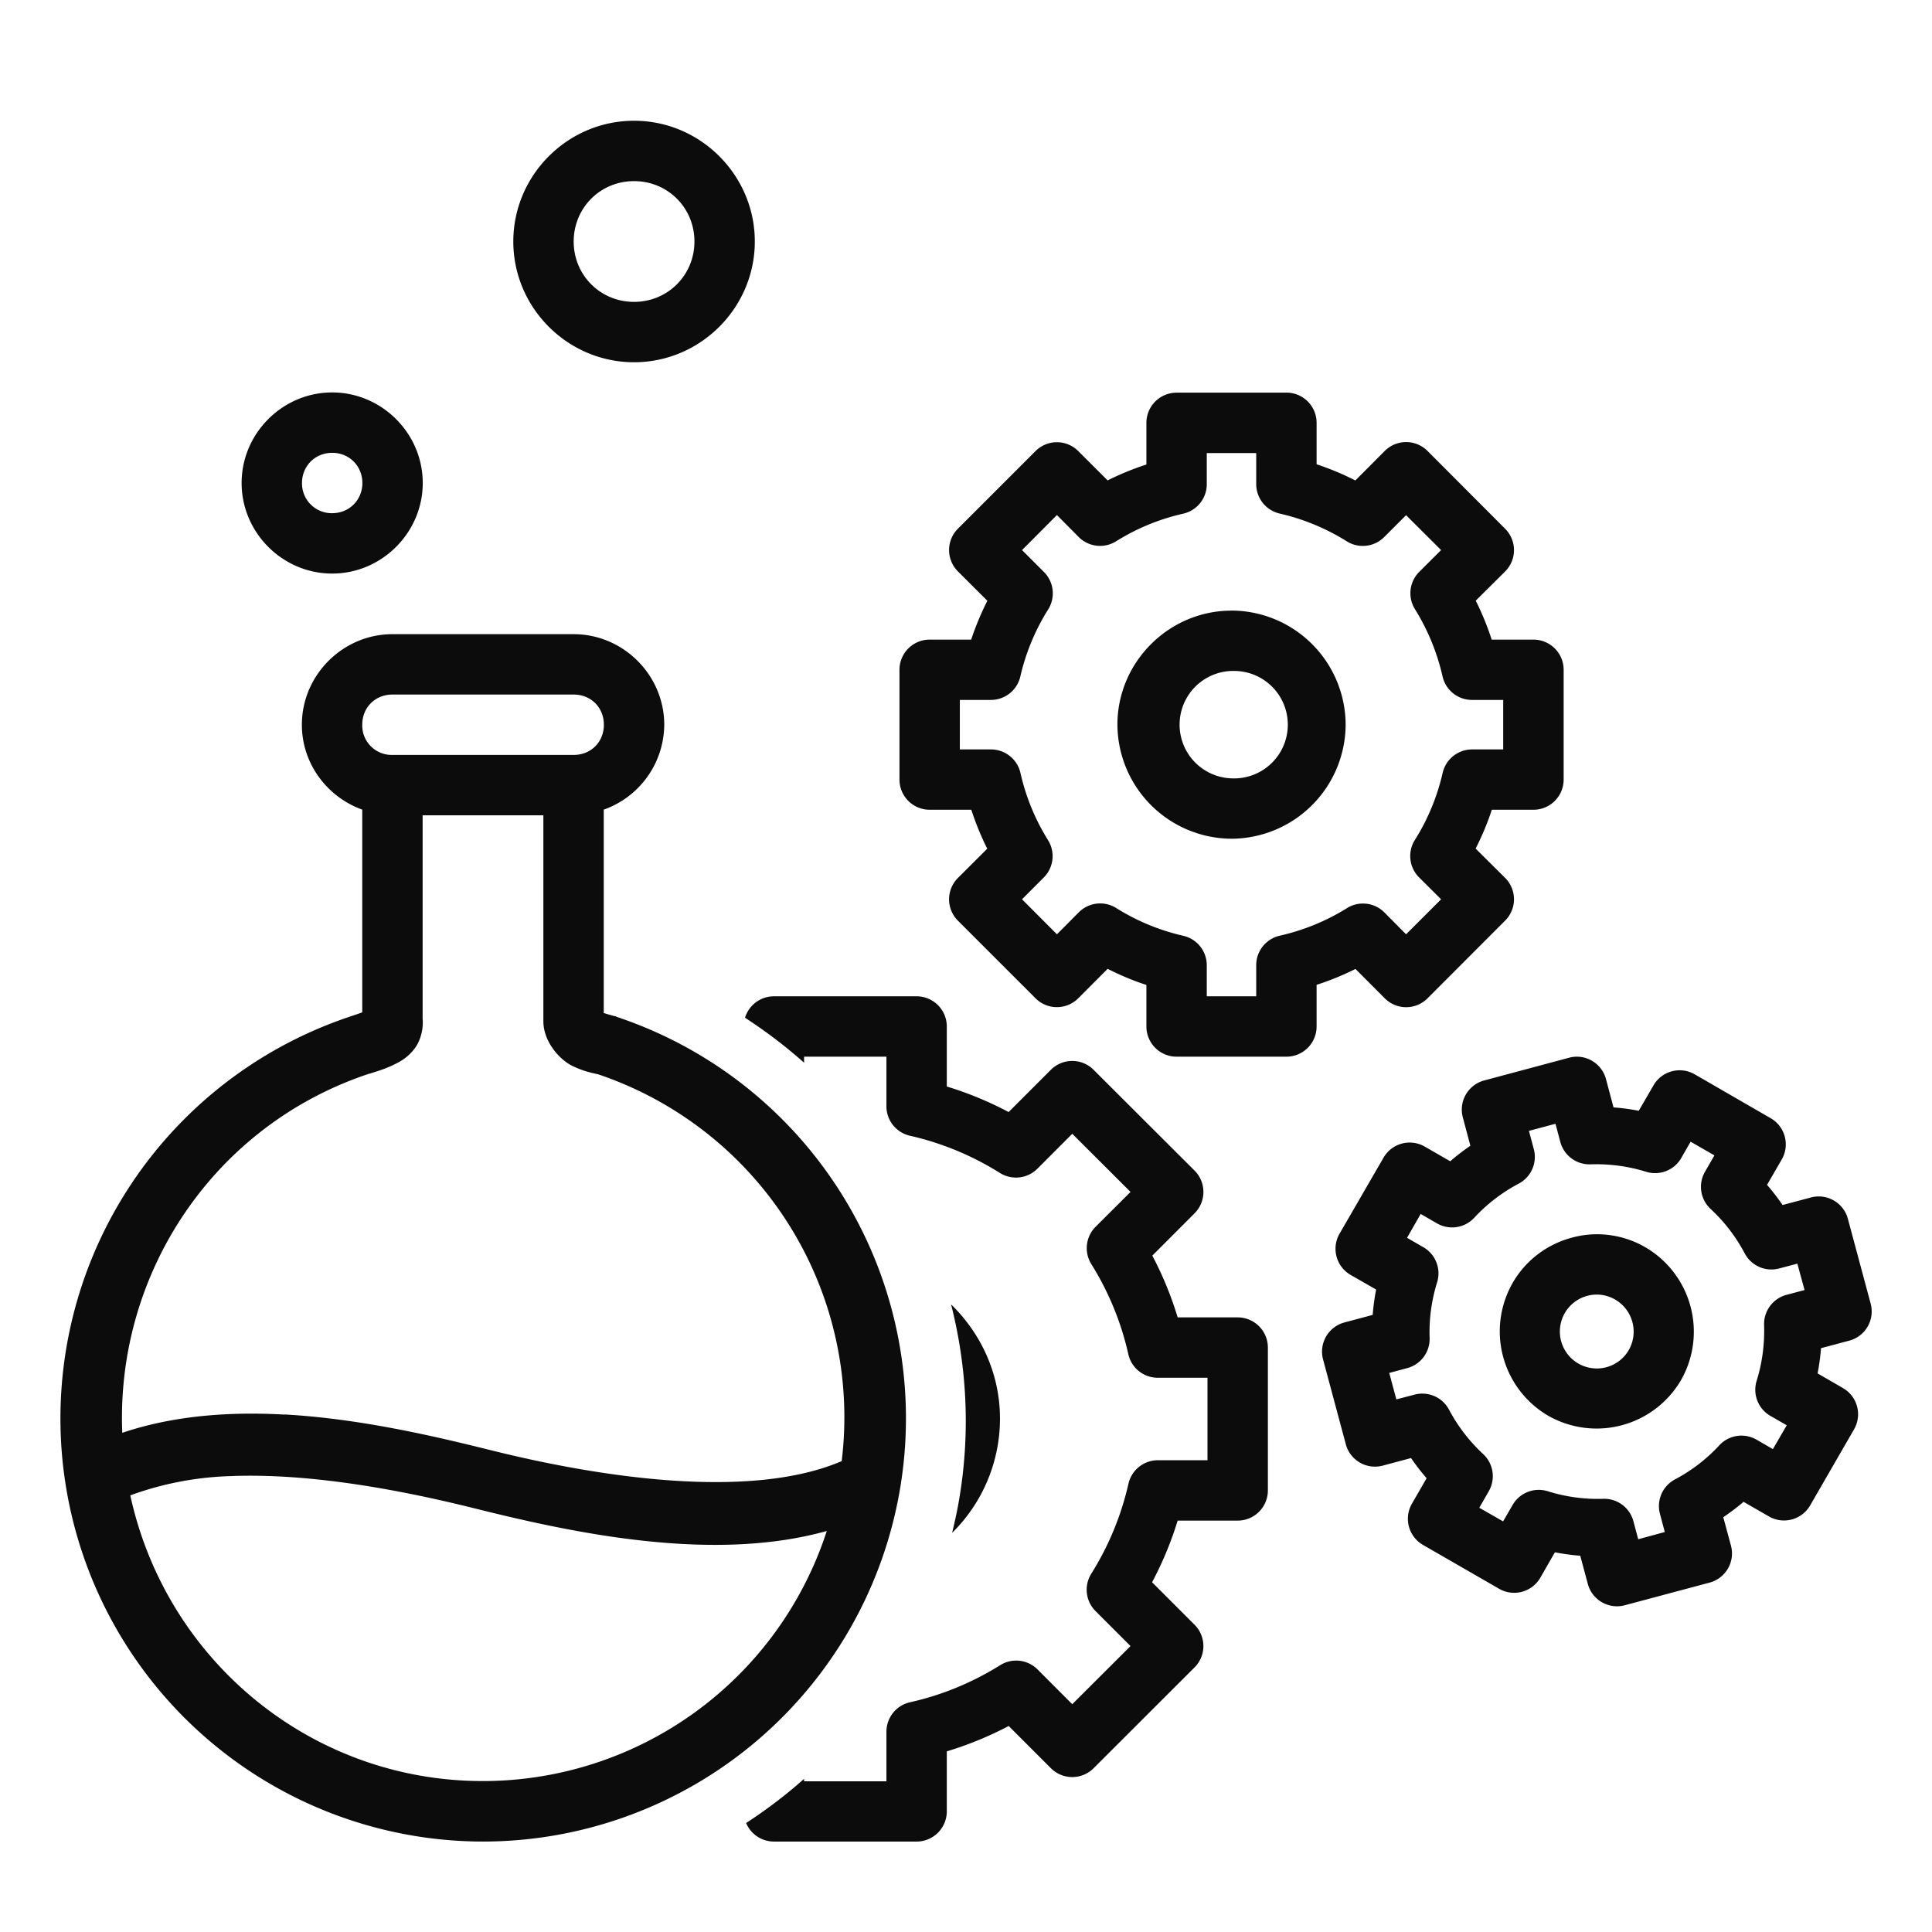 <svg xmlns="http://www.w3.org/2000/svg" viewBox="0 0 32 32" id="5346">
  <path d="M10.502 2c-1.099 0-2 .901-2 2s.901 2 2 2 2-.901 2-2-.901-2-2-2zm0 1c.558 0 1 .442 1 1s-.442 1-1 1-1-.442-1-1 .442-1 1-1zm-5 3.5c-.823 0-1.5.678-1.5 1.5s.677 1.5 1.5 1.5c.822 0 1.5-.678 1.5-1.5s-.678-1.5-1.5-1.5zm13.986.004a.5.5 0 0 0-.5.5v.69a4.58 4.58 0 0 0-.642.263l-.487-.486a.5.5 0 0 0-.707 0l-1.287 1.287a.5.5 0 0 0 .002.707l.487.486a4.559 4.559 0 0 0-.268.643h-.688a.5.5 0 0 0-.5.5v1.818a.5.5 0 0 0 .5.5h.69c.072.222.159.436.264.645l-.485.484a.5.5 0 0 0-.002.707l1.287 1.287a.5.5 0 0 0 .707 0l.487-.488c.208.105.42.195.642.267v.688a.5.5 0 0 0 .5.5h1.819a.5.5 0 0 0 .5-.5v-.69a4.59 4.59 0 0 0 .644-.263l.485.486a.5.5 0 0 0 .709 0l1.285-1.287a.5.5 0 0 0 0-.707l-.489-.486c.106-.208.196-.421.268-.643h.69a.5.5 0 0 0 .5-.5v-1.818a.5.5 0 0 0-.5-.5h-.692a4.57 4.57 0 0 0-.264-.645l.487-.484a.5.5 0 0 0 0-.707L23.645 7.47a.5.5 0 0 0-.71 0l-.486.488a4.557 4.557 0 0 0-.642-.268v-.687a.5.5 0 0 0-.5-.5h-1.819zM5.502 7.5c.282 0 .5.218.5.5 0 .282-.218.5-.5.5a.493.493 0 0 1-.5-.5c0-.282.218-.5.5-.5zm14.486.004h.819v.516a.5.5 0 0 0 .388.486c.394.09.77.246 1.112.46a.5.5 0 0 0 .619-.07l.363-.363.58.578-.363.362a.5.5 0 0 0-.07.617c.213.342.368.72.457 1.113a.5.5 0 0 0 .488.39h.517v.82h-.515a.5.5 0 0 0-.488.388c-.09.393-.245.77-.46 1.111a.5.5 0 0 0 .069.62l.365.363-.58.58-.361-.364a.5.5 0 0 0-.617-.07c-.343.214-.72.368-1.114.457a.5.5 0 0 0-.39.488v.516h-.819v-.516a.5.5 0 0 0-.388-.486 3.602 3.602 0 0 1-1.112-.46.5.5 0 0 0-.619.07l-.363.365-.578-.58.361-.362a.5.5 0 0 0 .07-.617 3.594 3.594 0 0 1-.457-1.113.5.5 0 0 0-.488-.39h-.516v-.82h.516a.5.5 0 0 0 .486-.388c.09-.394.247-.77.461-1.111a.5.5 0 0 0-.07-.62l-.363-.363.578-.58.361.364a.5.5 0 0 0 .62.07 3.585 3.585 0 0 1 1.11-.457.5.5 0 0 0 .391-.488v-.516zm.41 2.61c-1.036 0-1.89.851-1.89 1.888a1.9 1.9 0 0 0 1.89 1.89 1.899 1.899 0 0 0 1.89-1.89 1.897 1.897 0 0 0-1.89-1.889zm-13.898.39c-.822 0-1.5.678-1.5 1.5 0 .647.421 1.198 1 1.406v3.358c-.059.022-.11.038-.203.07a7.017 7.017 0 0 0-4.707 7.77 7.006 7.006 0 0 0 6.906 5.894 7.01 7.01 0 0 0 2.217-13.66l-.014-.01h-.013c-.098-.026-.14-.039-.186-.053V13.41a1.503 1.503 0 0 0 1.002-1.406c0-.822-.678-1.5-1.5-1.5H6.5zm13.898.61a.89.89 0 1 1 0 1.778.89.89 0 0 1 0-1.779zm-13.898.39h3.002c.286 0 .5.214.5.5 0 .286-.214.5-.5.5H6.5a.488.488 0 0 1-.5-.5c0-.286.214-.5.5-.5zm.5 2h2v3.412c0 .338.27.635.475.736.195.097.353.123.435.143a5.993 5.993 0 0 1 4.031 6.406c-1.515.648-3.997.272-5.82-.183-1.001-.25-2.2-.523-3.408-.59v.002c-.92-.051-1.844.017-2.688.302-.108-2.649 1.519-5.094 4.086-5.947h.008c.094-.033.261-.074.451-.174a.821.821 0 0 0 .305-.254c.1-.137.157-.369.113-.554l.012.115V13.504zm5.818 2.998a.5.5 0 0 0-.478.355c.346.225.674.474.978.745v-.1h1.364v.82a.5.5 0 0 0 .388.489c.528.12 1.034.329 1.492.617a.501.501 0 0 0 .62-.07l.578-.579.965.963-.577.576a.5.5 0 0 0-.072.62c.287.46.495.965.613 1.494a.5.5 0 0 0 .489.388H20v1.366h-.82a.5.5 0 0 0-.489.388 4.809 4.809 0 0 1-.615 1.49.5.5 0 0 0 .069.62l.58.58-.965.963-.576-.577a.5.5 0 0 0-.62-.068c-.46.287-.963.495-1.492.613a.5.5 0 0 0-.39.487v.822h-1.364v-.041c-.3.268-.623.512-.96.732a.5.5 0 0 0 .46.307h2.364a.5.5 0 0 0 .5-.5v-.994a5.793 5.793 0 0 0 1.025-.42l.7.7a.5.5 0 0 0 .706 0l1.672-1.67a.5.5 0 0 0 0-.708l-.703-.703c.174-.327.315-.667.424-1.021h.994a.5.5 0 0 0 .5-.5V22.32a.5.5 0 0 0-.5-.5h-.994a5.79 5.79 0 0 0-.42-1.023l.7-.701a.5.5 0 0 0 0-.707l-1.673-1.67a.5.5 0 0 0-.707 0l-.7.7a5.792 5.792 0 0 0-1.024-.423v-.994a.5.5 0 0 0-.5-.5h-2.364zm13.303 1a.5.5 0 0 0-.135.018l-1.404.376a.5.5 0 0 0-.353.612l.125.469c-.117.08-.227.165-.334.257l-.42-.242a.5.5 0 0 0-.684.182l-.729 1.26a.5.5 0 0 0 .184.683l.422.242a3.76 3.76 0 0 0-.057.42l-.468.125a.5.5 0 0 0-.354.612l.377 1.406a.5.5 0 0 0 .613.353l.467-.125c.08.117.166.227.258.334l-.242.42a.5.5 0 0 0 .181.684l1.26.726a.5.5 0 0 0 .684-.181l.242-.422c.139.027.279.046.42.057l.125.466a.5.5 0 0 0 .613.354l1.404-.375a.5.5 0 0 0 .354-.613l-.127-.47c.117-.08.229-.163.336-.255l.42.242a.5.5 0 0 0 .683-.183l.727-1.26a.5.5 0 0 0-.182-.682l-.422-.244a3.75 3.75 0 0 0 .057-.418l.469-.125a.5.5 0 0 0 .353-.613l-.377-1.404a.5.5 0 0 0-.613-.354l-.469.125a3.756 3.756 0 0 0-.257-.334l.244-.422a.5.5 0 0 0-.184-.682l-1.26-.728a.5.5 0 0 0-.681.184l-.244.421a3.677 3.677 0 0 0-.418-.056l-.125-.469a.5.5 0 0 0-.479-.371zm-.357 1.111v.002l.08.3a.5.5 0 0 0 .5.37c.311-.01.622.03.92.123a.5.5 0 0 0 .582-.226l.156-.272.394.227-.156.271a.5.5 0 0 0 .092.615c.229.212.42.461.566.737a.5.5 0 0 0 .57.25l.302-.08.119.437-.3.08a.5.5 0 0 0-.37.5c.01.312-.03.625-.123.922a.5.5 0 0 0 .226.582l.272.156-.229.395-.27-.156a.5.5 0 0 0-.616.091c-.212.23-.461.421-.737.567a.5.5 0 0 0-.248.57l.08.301-.44.12-.08-.3a.5.5 0 0 0-.5-.37 2.757 2.757 0 0 1-.92-.126.5.5 0 0 0-.581.229l-.157.271-.394-.226.156-.272a.5.5 0 0 0-.092-.617 2.778 2.778 0 0 1-.566-.736.5.5 0 0 0-.572-.248l-.3.078-.118-.438.299-.08a.5.5 0 0 0 .37-.5 2.77 2.77 0 0 1 .124-.92.5.5 0 0 0-.227-.582l-.271-.156.226-.395.272.157a.5.5 0 0 0 .617-.096 2.77 2.77 0 0 1 .736-.564.5.5 0 0 0 .248-.573l-.08-.3.44-.118zm.574 1.834a1.63 1.63 0 0 0-.305.053c-.4.107-.757.365-.978.748a1.618 1.618 0 0 0 .588 2.201 1.62 1.62 0 0 0 2.2-.59 1.62 1.62 0 0 0-.59-2.2 1.598 1.598 0 0 0-.915-.212zm.185 1a.615.615 0 0 1 .456.912.612.612 0 1 1-.455-.912zm-10.77.158c.257 1.011.32 2.085.143 3.172-.033.208-.077.41-.126.612a2.659 2.659 0 0 0 .793-1.891c0-.741-.313-1.41-.81-1.893zM3.86 24.447c1.322-.044 2.802.237 4.02.541 1.675.419 3.946.892 5.814.37A5.989 5.989 0 0 1 7.996 29.5c-2.834 0-5.24-1.988-5.838-4.732a5.283 5.283 0 0 1 1.701-.32z" color="#000" font-family="sans-serif" font-weight="400" overflow="visible" style="line-height:normal;text-indent:0;text-align:start;text-decoration-line:none;text-decoration-style:solid;text-decoration-color:#000;text-transform:none;block-progression:tb;isolation:auto;mix-blend-mode:normal" fill="#0c0c0c" class="color000000 svgShape"></path>
</svg>
